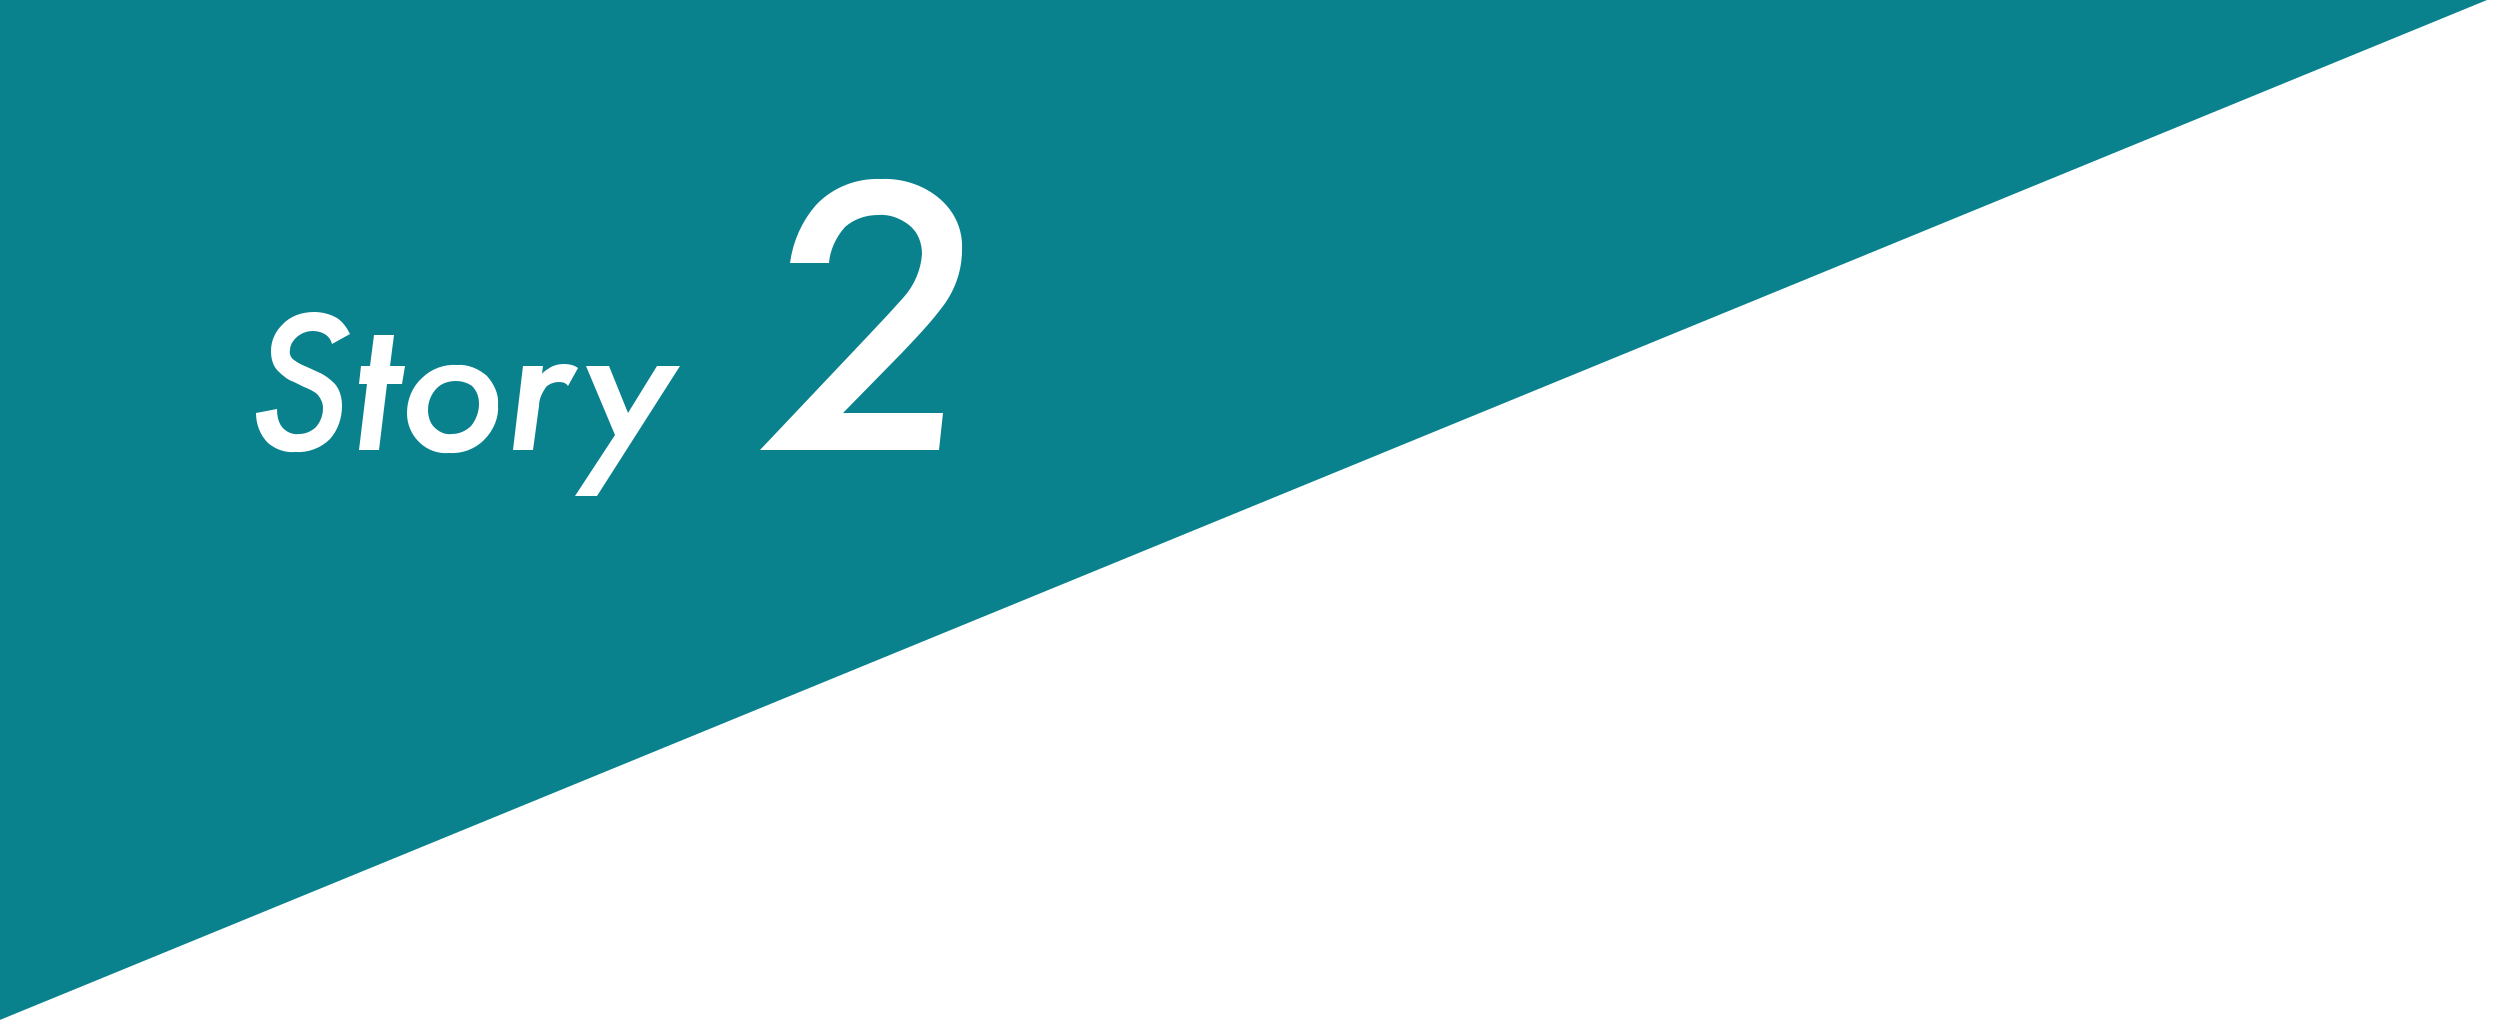 <?xml version="1.0" encoding="utf-8"?>
<!-- Generator: Adobe Illustrator 23.0.3, SVG Export Plug-In . SVG Version: 6.00 Build 0)  -->
<svg version="1.1" xmlns="http://www.w3.org/2000/svg" xmlns:xlink="http://www.w3.org/1999/xlink" x="0px"
	 y="0px" viewBox="0 0 250 103" style="enable-background:new 0 0 250 103;" xml:space="preserve">
<style type="text/css">
	.st0{fill:none;}
	.st1{fill:#0A828E;}
</style>
<g>
	<polygon class="st0" points="39.3,33.5 37.3,33.5 37,36.6 36.2,36.6 35.9,38.4 36.8,38.4 35.9,45 37.9,45 38.7,38.4 40.2,38.4 
		40.4,36.6 38.9,36.6 	"/>
	<path class="st0" d="M31,33.3c0.5,0,0.9,0.1,1.3,0.4c0.3,0.2,0.5,0.6,0.6,0.9l1.8-1C34.5,33,34,32.4,33.5,32
		c-0.7-0.4-1.5-0.6-2.3-0.6c-1.2,0-2.3,0.4-3.2,1.3c-0.7,0.7-1,1.6-1.1,2.6c0,0.7,0.3,1.4,0.7,2c0.5,0.5,1,0.8,1.6,1.1l1,0.5
		c0.5,0.2,1,0.5,1.4,0.8c0.3,0.3,0.5,0.8,0.5,1.3c0,0.7-0.3,1.4-0.8,2c-0.4,0.4-1,0.6-1.6,0.6c-0.6,0.1-1.3-0.2-1.7-0.7
		c-0.3-0.5-0.5-1.2-0.5-1.8l-2.1,0.4c0,1.1,0.5,2.2,1.2,3c0.7,0.7,1.7,1,2.7,0.9c1.3,0.1,2.6-0.4,3.5-1.3c0.8-0.9,1.3-2.1,1.2-3.3
		c0-0.8-0.2-1.6-0.7-2.2c-0.5-0.5-1-1-1.7-1.2l-1.1-0.5c-0.5-0.2-0.9-0.4-1.3-0.7c-0.3-0.3-0.5-0.6-0.5-1c0-0.5,0.2-0.9,0.6-1.2
		C29.9,33.5,30.5,33.3,31,33.3z"/>
	<path class="st0" d="M45.7,36.4c-1.3-0.1-2.5,0.4-3.5,1.3c-1,0.9-1.5,2.2-1.5,3.5c0,1.1,0.4,2.2,1.2,2.9c0.8,0.8,1.9,1.2,3,1.1
		c1.3,0.1,2.5-0.4,3.5-1.3c1-0.9,1.5-2.2,1.5-3.6c0-1.1-0.4-2.1-1.1-2.9C47.9,36.7,46.8,36.3,45.7,36.4z M47.1,42.7
		c-0.5,0.5-1.2,0.8-1.9,0.8c-0.7,0-1.3-0.2-1.8-0.7c-0.4-0.5-0.6-1.1-0.6-1.7c0-0.8,0.3-1.6,0.9-2.2c0.5-0.5,1.2-0.7,1.9-0.7
		c0.6,0,1.2,0.2,1.6,0.6c0.4,0.5,0.7,1.1,0.7,1.8C47.9,41.3,47.6,42.1,47.1,42.7z"/>
	<path class="st0" d="M89.2,36.3c1-1,3.8-4,4.9-5.4c1.4-1.7,2.2-3.8,2.2-6c0.1-1.9-0.8-3.8-2.2-5.1c-1.7-1.4-3.8-2.1-5.9-2
		c-2.5-0.1-4.8,0.8-6.5,2.6c-1.4,1.7-2.3,3.7-2.6,5.8H83c0.2-1.4,0.7-2.6,1.6-3.6c0.9-0.8,2.1-1.2,3.3-1.2c1.1-0.1,2.2,0.3,3.1,1
		c0.8,0.7,1.3,1.8,1.3,2.9c-0.1,1.6-0.8,3.2-1.9,4.4c-0.8,1-1.8,2-3.7,4L76,45h17.9l0.5-3.8h-10L89.2,36.3z"/>
	<path class="st0" d="M56.5,36.4c-0.4,0-0.9,0.1-1.3,0.3c-0.3,0.2-0.7,0.4-0.9,0.7l0.1-0.8h-2l-1,8.4h2l0.5-4.4
		c0.1-0.7,0.3-1.3,0.7-1.9c0.3-0.3,0.8-0.5,1.3-0.5c0.4,0,0.7,0.1,1,0.3l1-1.8C57.5,36.5,57,36.4,56.5,36.4z"/>
	<polygon class="st0" points="62.8,41.3 60.9,36.6 58.5,36.6 61.5,43.4 57.5,49.6 59.7,49.6 68,36.6 65.7,36.6 	"/>
	<path class="st1" d="M45.6,38.1c-0.7,0-1.4,0.2-1.9,0.7c-0.6,0.6-0.9,1.4-0.9,2.2c0,0.6,0.2,1.3,0.6,1.7c0.5,0.5,1.1,0.8,1.8,0.7
		c0.7,0,1.4-0.3,1.9-0.8c0.5-0.6,0.8-1.4,0.8-2.2c0-0.7-0.2-1.3-0.7-1.8C46.8,38.3,46.2,38.1,45.6,38.1z"/>
	<path class="st1" d="M-1,0v102.4L248.7,0H-1z M29.4,36c0.4,0.3,0.8,0.5,1.3,0.7l1.1,0.5c0.7,0.3,1.2,0.7,1.7,1.2
		c0.5,0.6,0.7,1.4,0.7,2.2c0,1.2-0.4,2.4-1.2,3.3c-0.9,0.9-2.2,1.4-3.5,1.3c-1,0.1-2-0.3-2.7-0.9c-0.8-0.8-1.2-1.9-1.2-3l2.1-0.4
		c0,0.6,0.1,1.3,0.5,1.8c0.4,0.5,1.1,0.8,1.7,0.7c0.6,0,1.1-0.2,1.6-0.6c0.5-0.5,0.8-1.2,0.8-2c0-0.5-0.2-0.9-0.5-1.3
		c-0.4-0.4-0.9-0.6-1.4-0.8l-1-0.5c-0.6-0.2-1.1-0.6-1.6-1.1c-0.5-0.5-0.7-1.2-0.7-2c0-1,0.4-1.9,1.1-2.6c0.8-0.9,2-1.3,3.2-1.3
		c0.8,0,1.6,0.2,2.3,0.6c0.6,0.4,1,1,1.3,1.6l-1.8,1c-0.1-0.4-0.3-0.7-0.6-0.9c-0.4-0.3-0.9-0.4-1.3-0.4c-0.6,0-1.1,0.2-1.5,0.5
		C29.2,34.1,29,34.6,29,35C28.9,35.4,29.1,35.8,29.4,36z M40.2,38.4h-1.5L37.9,45h-2l0.8-6.6h-0.8l0.2-1.8H37l0.4-3.1h2l-0.4,3.1
		h1.5L40.2,38.4z M48.4,44c-0.9,0.9-2.2,1.4-3.5,1.3c-1.1,0.1-2.2-0.3-3-1.1c-0.8-0.8-1.2-1.8-1.2-2.9c0-1.3,0.5-2.6,1.5-3.5
		c0.9-0.9,2.2-1.4,3.5-1.3c1.1-0.1,2.2,0.4,3,1.1c0.7,0.8,1.2,1.8,1.1,2.9C49.9,41.7,49.4,43,48.4,44z M55.9,38.2
		c-0.5,0-1,0.2-1.3,0.5c-0.4,0.6-0.7,1.2-0.7,1.9L53.3,45h-2l1-8.4h2l-0.1,0.8c0.2-0.3,0.6-0.5,0.9-0.7c0.4-0.2,0.8-0.3,1.3-0.3
		c0.5,0,1,0.1,1.4,0.4l-1,1.8C56.6,38.3,56.3,38.2,55.9,38.2z M59.7,49.6h-2.2l4-6.1l-2.9-6.9h2.3l1.9,4.7l2.9-4.7H68L59.7,49.6z
		 M93.9,45H76l10.6-11.2c1.9-2,2.9-3.1,3.7-4c1.1-1.2,1.8-2.8,1.9-4.4c0-1.1-0.4-2.2-1.3-2.9c-0.9-0.7-2-1.1-3.1-1
		c-1.2,0-2.4,0.4-3.3,1.2c-0.9,1-1.5,2.3-1.6,3.6H79c0.3-2.2,1.2-4.2,2.6-5.8c1.7-1.8,4.1-2.7,6.5-2.6c2.1-0.1,4.3,0.6,5.9,2
		c1.5,1.3,2.3,3.1,2.2,5.1c0,2.2-0.8,4.3-2.2,6c-1.1,1.5-3.9,4.4-4.9,5.4l-4.8,4.9h10L93.9,45z"/>
</g>
</svg>
